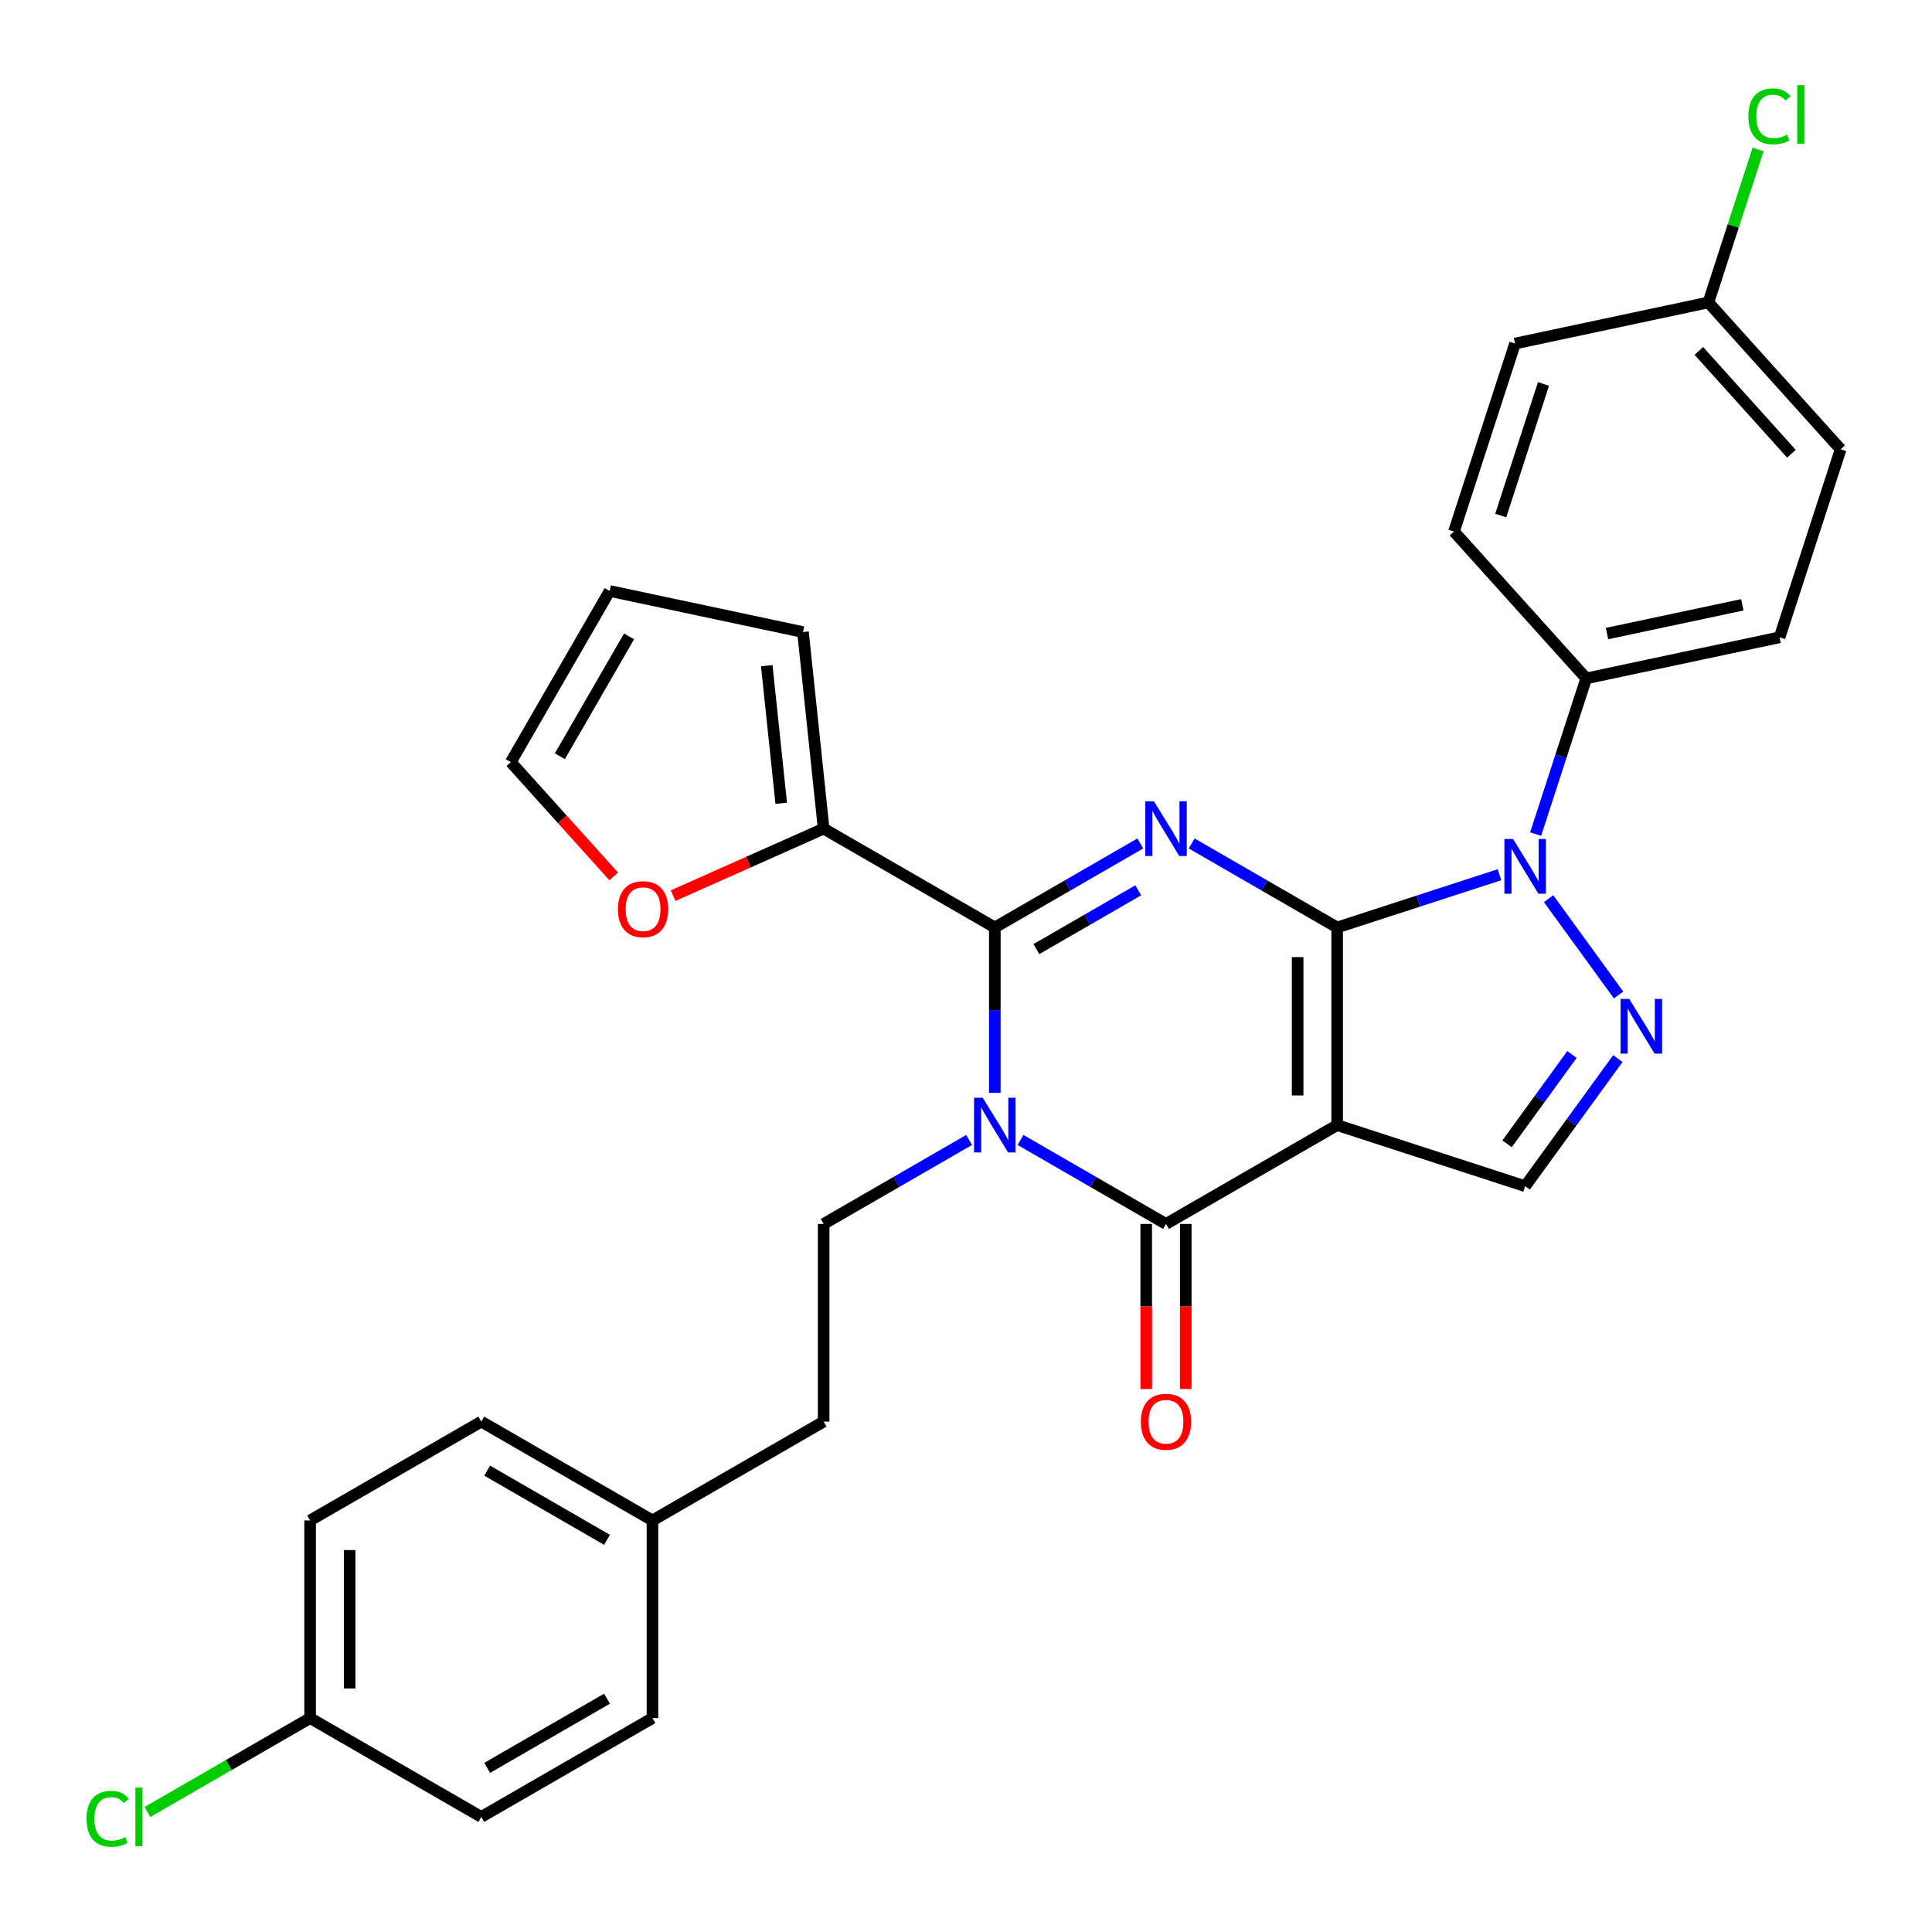 <?xml version='1.0' encoding='iso-8859-1'?>
<svg version='1.1' baseProfile='full'
              xmlns='http://www.w3.org/2000/svg'
                      xmlns:rdkit='http://www.rdkit.org/xml'
                      xmlns:xlink='http://www.w3.org/1999/xlink'
                  xml:space='preserve'
width='1000px' height='1000px' viewBox='0 0 1000 1000'>
<!-- END OF HEADER -->
<rect style='opacity:1.0;fill:#FFFFFF;stroke:none' width='1000' height='1000' x='0' y='0'> </rect>
<path class='bond-0' d='M 692.116,480.053 L 692.116,582.359' style='fill:none;fill-rule:evenodd;stroke:#000000;stroke-width:6px;stroke-linecap:butt;stroke-linejoin:miter;stroke-opacity:1' />
<path class='bond-0' d='M 671.655,495.399 L 671.655,567.013' style='fill:none;fill-rule:evenodd;stroke:#000000;stroke-width:6px;stroke-linecap:butt;stroke-linejoin:miter;stroke-opacity:1' />
<path class='bond-1' d='M 692.116,480.053 L 654.465,458.315' style='fill:none;fill-rule:evenodd;stroke:#000000;stroke-width:6px;stroke-linecap:butt;stroke-linejoin:miter;stroke-opacity:1' />
<path class='bond-1' d='M 654.465,458.315 L 616.814,436.577' style='fill:none;fill-rule:evenodd;stroke:#0000FF;stroke-width:6px;stroke-linecap:butt;stroke-linejoin:miter;stroke-opacity:1' />
<path class='bond-5' d='M 692.116,480.053 L 734.117,466.406' style='fill:none;fill-rule:evenodd;stroke:#000000;stroke-width:6px;stroke-linecap:butt;stroke-linejoin:miter;stroke-opacity:1' />
<path class='bond-5' d='M 734.117,466.406 L 776.118,452.759' style='fill:none;fill-rule:evenodd;stroke:#0000FF;stroke-width:6px;stroke-linecap:butt;stroke-linejoin:miter;stroke-opacity:1' />
<path class='bond-4' d='M 692.116,582.359 L 603.516,633.512' style='fill:none;fill-rule:evenodd;stroke:#000000;stroke-width:6px;stroke-linecap:butt;stroke-linejoin:miter;stroke-opacity:1' />
<path class='bond-7' d='M 692.116,582.359 L 789.415,613.973' style='fill:none;fill-rule:evenodd;stroke:#000000;stroke-width:6px;stroke-linecap:butt;stroke-linejoin:miter;stroke-opacity:1' />
<path class='bond-3' d='M 590.219,436.577 L 552.568,458.315' style='fill:none;fill-rule:evenodd;stroke:#0000FF;stroke-width:6px;stroke-linecap:butt;stroke-linejoin:miter;stroke-opacity:1' />
<path class='bond-3' d='M 552.568,458.315 L 514.917,480.053' style='fill:none;fill-rule:evenodd;stroke:#000000;stroke-width:6px;stroke-linecap:butt;stroke-linejoin:miter;stroke-opacity:1' />
<path class='bond-3' d='M 589.154,460.818 L 562.798,476.035' style='fill:none;fill-rule:evenodd;stroke:#0000FF;stroke-width:6px;stroke-linecap:butt;stroke-linejoin:miter;stroke-opacity:1' />
<path class='bond-3' d='M 562.798,476.035 L 536.442,491.251' style='fill:none;fill-rule:evenodd;stroke:#000000;stroke-width:6px;stroke-linecap:butt;stroke-linejoin:miter;stroke-opacity:1' />
<path class='bond-2' d='M 514.917,565.641 L 514.917,522.847' style='fill:none;fill-rule:evenodd;stroke:#0000FF;stroke-width:6px;stroke-linecap:butt;stroke-linejoin:miter;stroke-opacity:1' />
<path class='bond-2' d='M 514.917,522.847 L 514.917,480.053' style='fill:none;fill-rule:evenodd;stroke:#000000;stroke-width:6px;stroke-linecap:butt;stroke-linejoin:miter;stroke-opacity:1' />
<path class='bond-9' d='M 501.619,590.036 L 463.968,611.774' style='fill:none;fill-rule:evenodd;stroke:#0000FF;stroke-width:6px;stroke-linecap:butt;stroke-linejoin:miter;stroke-opacity:1' />
<path class='bond-9' d='M 463.968,611.774 L 426.317,633.512' style='fill:none;fill-rule:evenodd;stroke:#000000;stroke-width:6px;stroke-linecap:butt;stroke-linejoin:miter;stroke-opacity:1' />
<path class='bond-31' d='M 528.214,590.036 L 565.865,611.774' style='fill:none;fill-rule:evenodd;stroke:#0000FF;stroke-width:6px;stroke-linecap:butt;stroke-linejoin:miter;stroke-opacity:1' />
<path class='bond-31' d='M 565.865,611.774 L 603.516,633.512' style='fill:none;fill-rule:evenodd;stroke:#000000;stroke-width:6px;stroke-linecap:butt;stroke-linejoin:miter;stroke-opacity:1' />
<path class='bond-8' d='M 514.917,480.053 L 426.317,428.9' style='fill:none;fill-rule:evenodd;stroke:#000000;stroke-width:6px;stroke-linecap:butt;stroke-linejoin:miter;stroke-opacity:1' />
<path class='bond-11' d='M 593.286,633.512 L 593.286,676.226' style='fill:none;fill-rule:evenodd;stroke:#000000;stroke-width:6px;stroke-linecap:butt;stroke-linejoin:miter;stroke-opacity:1' />
<path class='bond-11' d='M 593.286,676.226 L 593.286,718.941' style='fill:none;fill-rule:evenodd;stroke:#FF0000;stroke-width:6px;stroke-linecap:butt;stroke-linejoin:miter;stroke-opacity:1' />
<path class='bond-11' d='M 613.747,633.512 L 613.747,676.226' style='fill:none;fill-rule:evenodd;stroke:#000000;stroke-width:6px;stroke-linecap:butt;stroke-linejoin:miter;stroke-opacity:1' />
<path class='bond-11' d='M 613.747,676.226 L 613.747,718.941' style='fill:none;fill-rule:evenodd;stroke:#FF0000;stroke-width:6px;stroke-linecap:butt;stroke-linejoin:miter;stroke-opacity:1' />
<path class='bond-6' d='M 801.561,465.156 L 837.779,515.005' style='fill:none;fill-rule:evenodd;stroke:#0000FF;stroke-width:6px;stroke-linecap:butt;stroke-linejoin:miter;stroke-opacity:1' />
<path class='bond-10' d='M 794.847,431.721 L 807.939,391.43' style='fill:none;fill-rule:evenodd;stroke:#0000FF;stroke-width:6px;stroke-linecap:butt;stroke-linejoin:miter;stroke-opacity:1' />
<path class='bond-10' d='M 807.939,391.43 L 821.03,351.139' style='fill:none;fill-rule:evenodd;stroke:#000000;stroke-width:6px;stroke-linecap:butt;stroke-linejoin:miter;stroke-opacity:1' />
<path class='bond-30' d='M 837.403,547.923 L 813.409,580.948' style='fill:none;fill-rule:evenodd;stroke:#0000FF;stroke-width:6px;stroke-linecap:butt;stroke-linejoin:miter;stroke-opacity:1' />
<path class='bond-30' d='M 813.409,580.948 L 789.415,613.973' style='fill:none;fill-rule:evenodd;stroke:#000000;stroke-width:6px;stroke-linecap:butt;stroke-linejoin:miter;stroke-opacity:1' />
<path class='bond-30' d='M 813.652,545.804 L 796.856,568.922' style='fill:none;fill-rule:evenodd;stroke:#0000FF;stroke-width:6px;stroke-linecap:butt;stroke-linejoin:miter;stroke-opacity:1' />
<path class='bond-30' d='M 796.856,568.922 L 780.06,592.039' style='fill:none;fill-rule:evenodd;stroke:#000000;stroke-width:6px;stroke-linecap:butt;stroke-linejoin:miter;stroke-opacity:1' />
<path class='bond-12' d='M 426.317,428.9 L 387.365,446.242' style='fill:none;fill-rule:evenodd;stroke:#000000;stroke-width:6px;stroke-linecap:butt;stroke-linejoin:miter;stroke-opacity:1' />
<path class='bond-12' d='M 387.365,446.242 L 348.413,463.585' style='fill:none;fill-rule:evenodd;stroke:#FF0000;stroke-width:6px;stroke-linecap:butt;stroke-linejoin:miter;stroke-opacity:1' />
<path class='bond-13' d='M 426.317,428.9 L 415.623,327.154' style='fill:none;fill-rule:evenodd;stroke:#000000;stroke-width:6px;stroke-linecap:butt;stroke-linejoin:miter;stroke-opacity:1' />
<path class='bond-13' d='M 404.363,415.776 L 396.878,344.554' style='fill:none;fill-rule:evenodd;stroke:#000000;stroke-width:6px;stroke-linecap:butt;stroke-linejoin:miter;stroke-opacity:1' />
<path class='bond-18' d='M 426.317,633.512 L 426.317,735.818' style='fill:none;fill-rule:evenodd;stroke:#000000;stroke-width:6px;stroke-linecap:butt;stroke-linejoin:miter;stroke-opacity:1' />
<path class='bond-16' d='M 821.03,351.139 L 921.1,329.869' style='fill:none;fill-rule:evenodd;stroke:#000000;stroke-width:6px;stroke-linecap:butt;stroke-linejoin:miter;stroke-opacity:1' />
<path class='bond-16' d='M 831.786,327.934 L 901.836,313.045' style='fill:none;fill-rule:evenodd;stroke:#000000;stroke-width:6px;stroke-linecap:butt;stroke-linejoin:miter;stroke-opacity:1' />
<path class='bond-17' d='M 821.03,351.139 L 752.573,275.111' style='fill:none;fill-rule:evenodd;stroke:#000000;stroke-width:6px;stroke-linecap:butt;stroke-linejoin:miter;stroke-opacity:1' />
<path class='bond-14' d='M 317.658,453.634 L 291.029,424.058' style='fill:none;fill-rule:evenodd;stroke:#FF0000;stroke-width:6px;stroke-linecap:butt;stroke-linejoin:miter;stroke-opacity:1' />
<path class='bond-14' d='M 291.029,424.058 L 264.399,394.483' style='fill:none;fill-rule:evenodd;stroke:#000000;stroke-width:6px;stroke-linecap:butt;stroke-linejoin:miter;stroke-opacity:1' />
<path class='bond-15' d='M 415.623,327.154 L 315.552,305.883' style='fill:none;fill-rule:evenodd;stroke:#000000;stroke-width:6px;stroke-linecap:butt;stroke-linejoin:miter;stroke-opacity:1' />
<path class='bond-33' d='M 264.399,394.483 L 315.552,305.883' style='fill:none;fill-rule:evenodd;stroke:#000000;stroke-width:6px;stroke-linecap:butt;stroke-linejoin:miter;stroke-opacity:1' />
<path class='bond-33' d='M 289.792,391.423 L 325.599,329.404' style='fill:none;fill-rule:evenodd;stroke:#000000;stroke-width:6px;stroke-linecap:butt;stroke-linejoin:miter;stroke-opacity:1' />
<path class='bond-22' d='M 921.1,329.869 L 952.715,232.569' style='fill:none;fill-rule:evenodd;stroke:#000000;stroke-width:6px;stroke-linecap:butt;stroke-linejoin:miter;stroke-opacity:1' />
<path class='bond-23' d='M 752.573,275.111 L 784.188,177.812' style='fill:none;fill-rule:evenodd;stroke:#000000;stroke-width:6px;stroke-linecap:butt;stroke-linejoin:miter;stroke-opacity:1' />
<path class='bond-23' d='M 776.775,266.839 L 798.906,198.729' style='fill:none;fill-rule:evenodd;stroke:#000000;stroke-width:6px;stroke-linecap:butt;stroke-linejoin:miter;stroke-opacity:1' />
<path class='bond-21' d='M 426.317,735.818 L 337.717,786.972' style='fill:none;fill-rule:evenodd;stroke:#000000;stroke-width:6px;stroke-linecap:butt;stroke-linejoin:miter;stroke-opacity:1' />
<path class='bond-19' d='M 884.259,156.541 L 784.188,177.812' style='fill:none;fill-rule:evenodd;stroke:#000000;stroke-width:6px;stroke-linecap:butt;stroke-linejoin:miter;stroke-opacity:1' />
<path class='bond-25' d='M 884.259,156.541 L 897.126,116.94' style='fill:none;fill-rule:evenodd;stroke:#000000;stroke-width:6px;stroke-linecap:butt;stroke-linejoin:miter;stroke-opacity:1' />
<path class='bond-25' d='M 897.126,116.94 L 909.993,77.34' style='fill:none;fill-rule:evenodd;stroke:#00CC00;stroke-width:6px;stroke-linecap:butt;stroke-linejoin:miter;stroke-opacity:1' />
<path class='bond-32' d='M 884.259,156.541 L 952.715,232.569' style='fill:none;fill-rule:evenodd;stroke:#000000;stroke-width:6px;stroke-linecap:butt;stroke-linejoin:miter;stroke-opacity:1' />
<path class='bond-32' d='M 879.321,181.637 L 927.241,234.856' style='fill:none;fill-rule:evenodd;stroke:#000000;stroke-width:6px;stroke-linecap:butt;stroke-linejoin:miter;stroke-opacity:1' />
<path class='bond-20' d='M 160.517,889.278 L 160.517,786.972' style='fill:none;fill-rule:evenodd;stroke:#000000;stroke-width:6px;stroke-linecap:butt;stroke-linejoin:miter;stroke-opacity:1' />
<path class='bond-20' d='M 180.978,873.932 L 180.978,802.318' style='fill:none;fill-rule:evenodd;stroke:#000000;stroke-width:6px;stroke-linecap:butt;stroke-linejoin:miter;stroke-opacity:1' />
<path class='bond-24' d='M 160.517,889.278 L 118.416,913.585' style='fill:none;fill-rule:evenodd;stroke:#000000;stroke-width:6px;stroke-linecap:butt;stroke-linejoin:miter;stroke-opacity:1' />
<path class='bond-24' d='M 118.416,913.585 L 76.315,937.892' style='fill:none;fill-rule:evenodd;stroke:#00CC00;stroke-width:6px;stroke-linecap:butt;stroke-linejoin:miter;stroke-opacity:1' />
<path class='bond-34' d='M 160.517,889.278 L 249.117,940.431' style='fill:none;fill-rule:evenodd;stroke:#000000;stroke-width:6px;stroke-linecap:butt;stroke-linejoin:miter;stroke-opacity:1' />
<path class='bond-28' d='M 337.717,786.972 L 337.717,889.278' style='fill:none;fill-rule:evenodd;stroke:#000000;stroke-width:6px;stroke-linecap:butt;stroke-linejoin:miter;stroke-opacity:1' />
<path class='bond-29' d='M 337.717,786.972 L 249.117,735.818' style='fill:none;fill-rule:evenodd;stroke:#000000;stroke-width:6px;stroke-linecap:butt;stroke-linejoin:miter;stroke-opacity:1' />
<path class='bond-29' d='M 314.196,797.019 L 252.176,761.211' style='fill:none;fill-rule:evenodd;stroke:#000000;stroke-width:6px;stroke-linecap:butt;stroke-linejoin:miter;stroke-opacity:1' />
<path class='bond-26' d='M 249.117,940.431 L 337.717,889.278' style='fill:none;fill-rule:evenodd;stroke:#000000;stroke-width:6px;stroke-linecap:butt;stroke-linejoin:miter;stroke-opacity:1' />
<path class='bond-26' d='M 252.176,915.038 L 314.196,879.231' style='fill:none;fill-rule:evenodd;stroke:#000000;stroke-width:6px;stroke-linecap:butt;stroke-linejoin:miter;stroke-opacity:1' />
<path class='bond-27' d='M 160.517,786.972 L 249.117,735.818' style='fill:none;fill-rule:evenodd;stroke:#000000;stroke-width:6px;stroke-linecap:butt;stroke-linejoin:miter;stroke-opacity:1' />
<path  class='atom-2' d='M 597.256 414.74
L 606.536 429.74
Q 607.456 431.22, 608.936 433.9
Q 610.416 436.58, 610.496 436.74
L 610.496 414.74
L 614.256 414.74
L 614.256 443.06
L 610.376 443.06
L 600.416 426.66
Q 599.256 424.74, 598.016 422.54
Q 596.816 420.34, 596.456 419.66
L 596.456 443.06
L 592.776 443.06
L 592.776 414.74
L 597.256 414.74
' fill='#0000FF'/>
<path  class='atom-3' d='M 508.657 568.199
L 517.937 583.199
Q 518.857 584.679, 520.337 587.359
Q 521.817 590.039, 521.897 590.199
L 521.897 568.199
L 525.657 568.199
L 525.657 596.519
L 521.777 596.519
L 511.817 580.119
Q 510.657 578.199, 509.417 575.999
Q 508.217 573.799, 507.857 573.119
L 507.857 596.519
L 504.177 596.519
L 504.177 568.199
L 508.657 568.199
' fill='#0000FF'/>
<path  class='atom-6' d='M 783.155 434.278
L 792.435 449.278
Q 793.355 450.758, 794.835 453.438
Q 796.315 456.118, 796.395 456.278
L 796.395 434.278
L 800.155 434.278
L 800.155 462.598
L 796.275 462.598
L 786.315 446.198
Q 785.155 444.278, 783.915 442.078
Q 782.715 439.878, 782.355 439.198
L 782.355 462.598
L 778.675 462.598
L 778.675 434.278
L 783.155 434.278
' fill='#0000FF'/>
<path  class='atom-7' d='M 843.29 517.046
L 852.57 532.046
Q 853.49 533.526, 854.97 536.206
Q 856.45 538.886, 856.53 539.046
L 856.53 517.046
L 860.29 517.046
L 860.29 545.366
L 856.41 545.366
L 846.45 528.966
Q 845.29 527.046, 844.05 524.846
Q 842.85 522.646, 842.49 521.966
L 842.49 545.366
L 838.81 545.366
L 838.81 517.046
L 843.29 517.046
' fill='#0000FF'/>
<path  class='atom-12' d='M 590.516 735.898
Q 590.516 729.098, 593.876 725.298
Q 597.236 721.498, 603.516 721.498
Q 609.796 721.498, 613.156 725.298
Q 616.516 729.098, 616.516 735.898
Q 616.516 742.778, 613.116 746.698
Q 609.716 750.578, 603.516 750.578
Q 597.276 750.578, 593.876 746.698
Q 590.516 742.818, 590.516 735.898
M 603.516 747.378
Q 607.836 747.378, 610.156 744.498
Q 612.516 741.578, 612.516 735.898
Q 612.516 730.338, 610.156 727.538
Q 607.836 724.698, 603.516 724.698
Q 599.196 724.698, 596.836 727.498
Q 594.516 730.298, 594.516 735.898
Q 594.516 741.618, 596.836 744.498
Q 599.196 747.378, 603.516 747.378
' fill='#FF0000'/>
<path  class='atom-13' d='M 319.855 470.591
Q 319.855 463.791, 323.215 459.991
Q 326.575 456.191, 332.855 456.191
Q 339.135 456.191, 342.495 459.991
Q 345.855 463.791, 345.855 470.591
Q 345.855 477.471, 342.455 481.391
Q 339.055 485.271, 332.855 485.271
Q 326.615 485.271, 323.215 481.391
Q 319.855 477.511, 319.855 470.591
M 332.855 482.071
Q 337.175 482.071, 339.495 479.191
Q 341.855 476.271, 341.855 470.591
Q 341.855 465.031, 339.495 462.231
Q 337.175 459.391, 332.855 459.391
Q 328.535 459.391, 326.175 462.191
Q 323.855 464.991, 323.855 470.591
Q 323.855 476.311, 326.175 479.191
Q 328.535 482.071, 332.855 482.071
' fill='#FF0000'/>
<path  class='atom-25' d='M 44.797 941.411
Q 44.797 934.371, 48.077 930.691
Q 51.397 926.971, 57.677 926.971
Q 63.517 926.971, 66.637 931.091
L 63.997 933.251
Q 61.717 930.251, 57.677 930.251
Q 53.397 930.251, 51.117 933.131
Q 48.877 935.971, 48.877 941.411
Q 48.877 947.011, 51.197 949.891
Q 53.557 952.771, 58.117 952.771
Q 61.237 952.771, 64.877 950.891
L 65.997 953.891
Q 64.517 954.851, 62.277 955.411
Q 60.037 955.971, 57.557 955.971
Q 51.397 955.971, 48.077 952.211
Q 44.797 948.451, 44.797 941.411
' fill='#00CC00'/>
<path  class='atom-25' d='M 70.077 925.251
L 73.757 925.251
L 73.757 955.611
L 70.077 955.611
L 70.077 925.251
' fill='#00CC00'/>
<path  class='atom-26' d='M 904.953 60.222
Q 904.953 53.182, 908.233 49.502
Q 911.553 45.782, 917.833 45.782
Q 923.673 45.782, 926.793 49.902
L 924.153 52.062
Q 921.873 49.062, 917.833 49.062
Q 913.553 49.062, 911.273 51.942
Q 909.033 54.782, 909.033 60.222
Q 909.033 65.822, 911.353 68.702
Q 913.713 71.582, 918.273 71.582
Q 921.393 71.582, 925.033 69.702
L 926.153 72.702
Q 924.673 73.662, 922.433 74.222
Q 920.193 74.782, 917.713 74.782
Q 911.553 74.782, 908.233 71.022
Q 904.953 67.262, 904.953 60.222
' fill='#00CC00'/>
<path  class='atom-26' d='M 930.233 44.062
L 933.913 44.062
L 933.913 74.422
L 930.233 74.422
L 930.233 44.062
' fill='#00CC00'/>
</svg>
